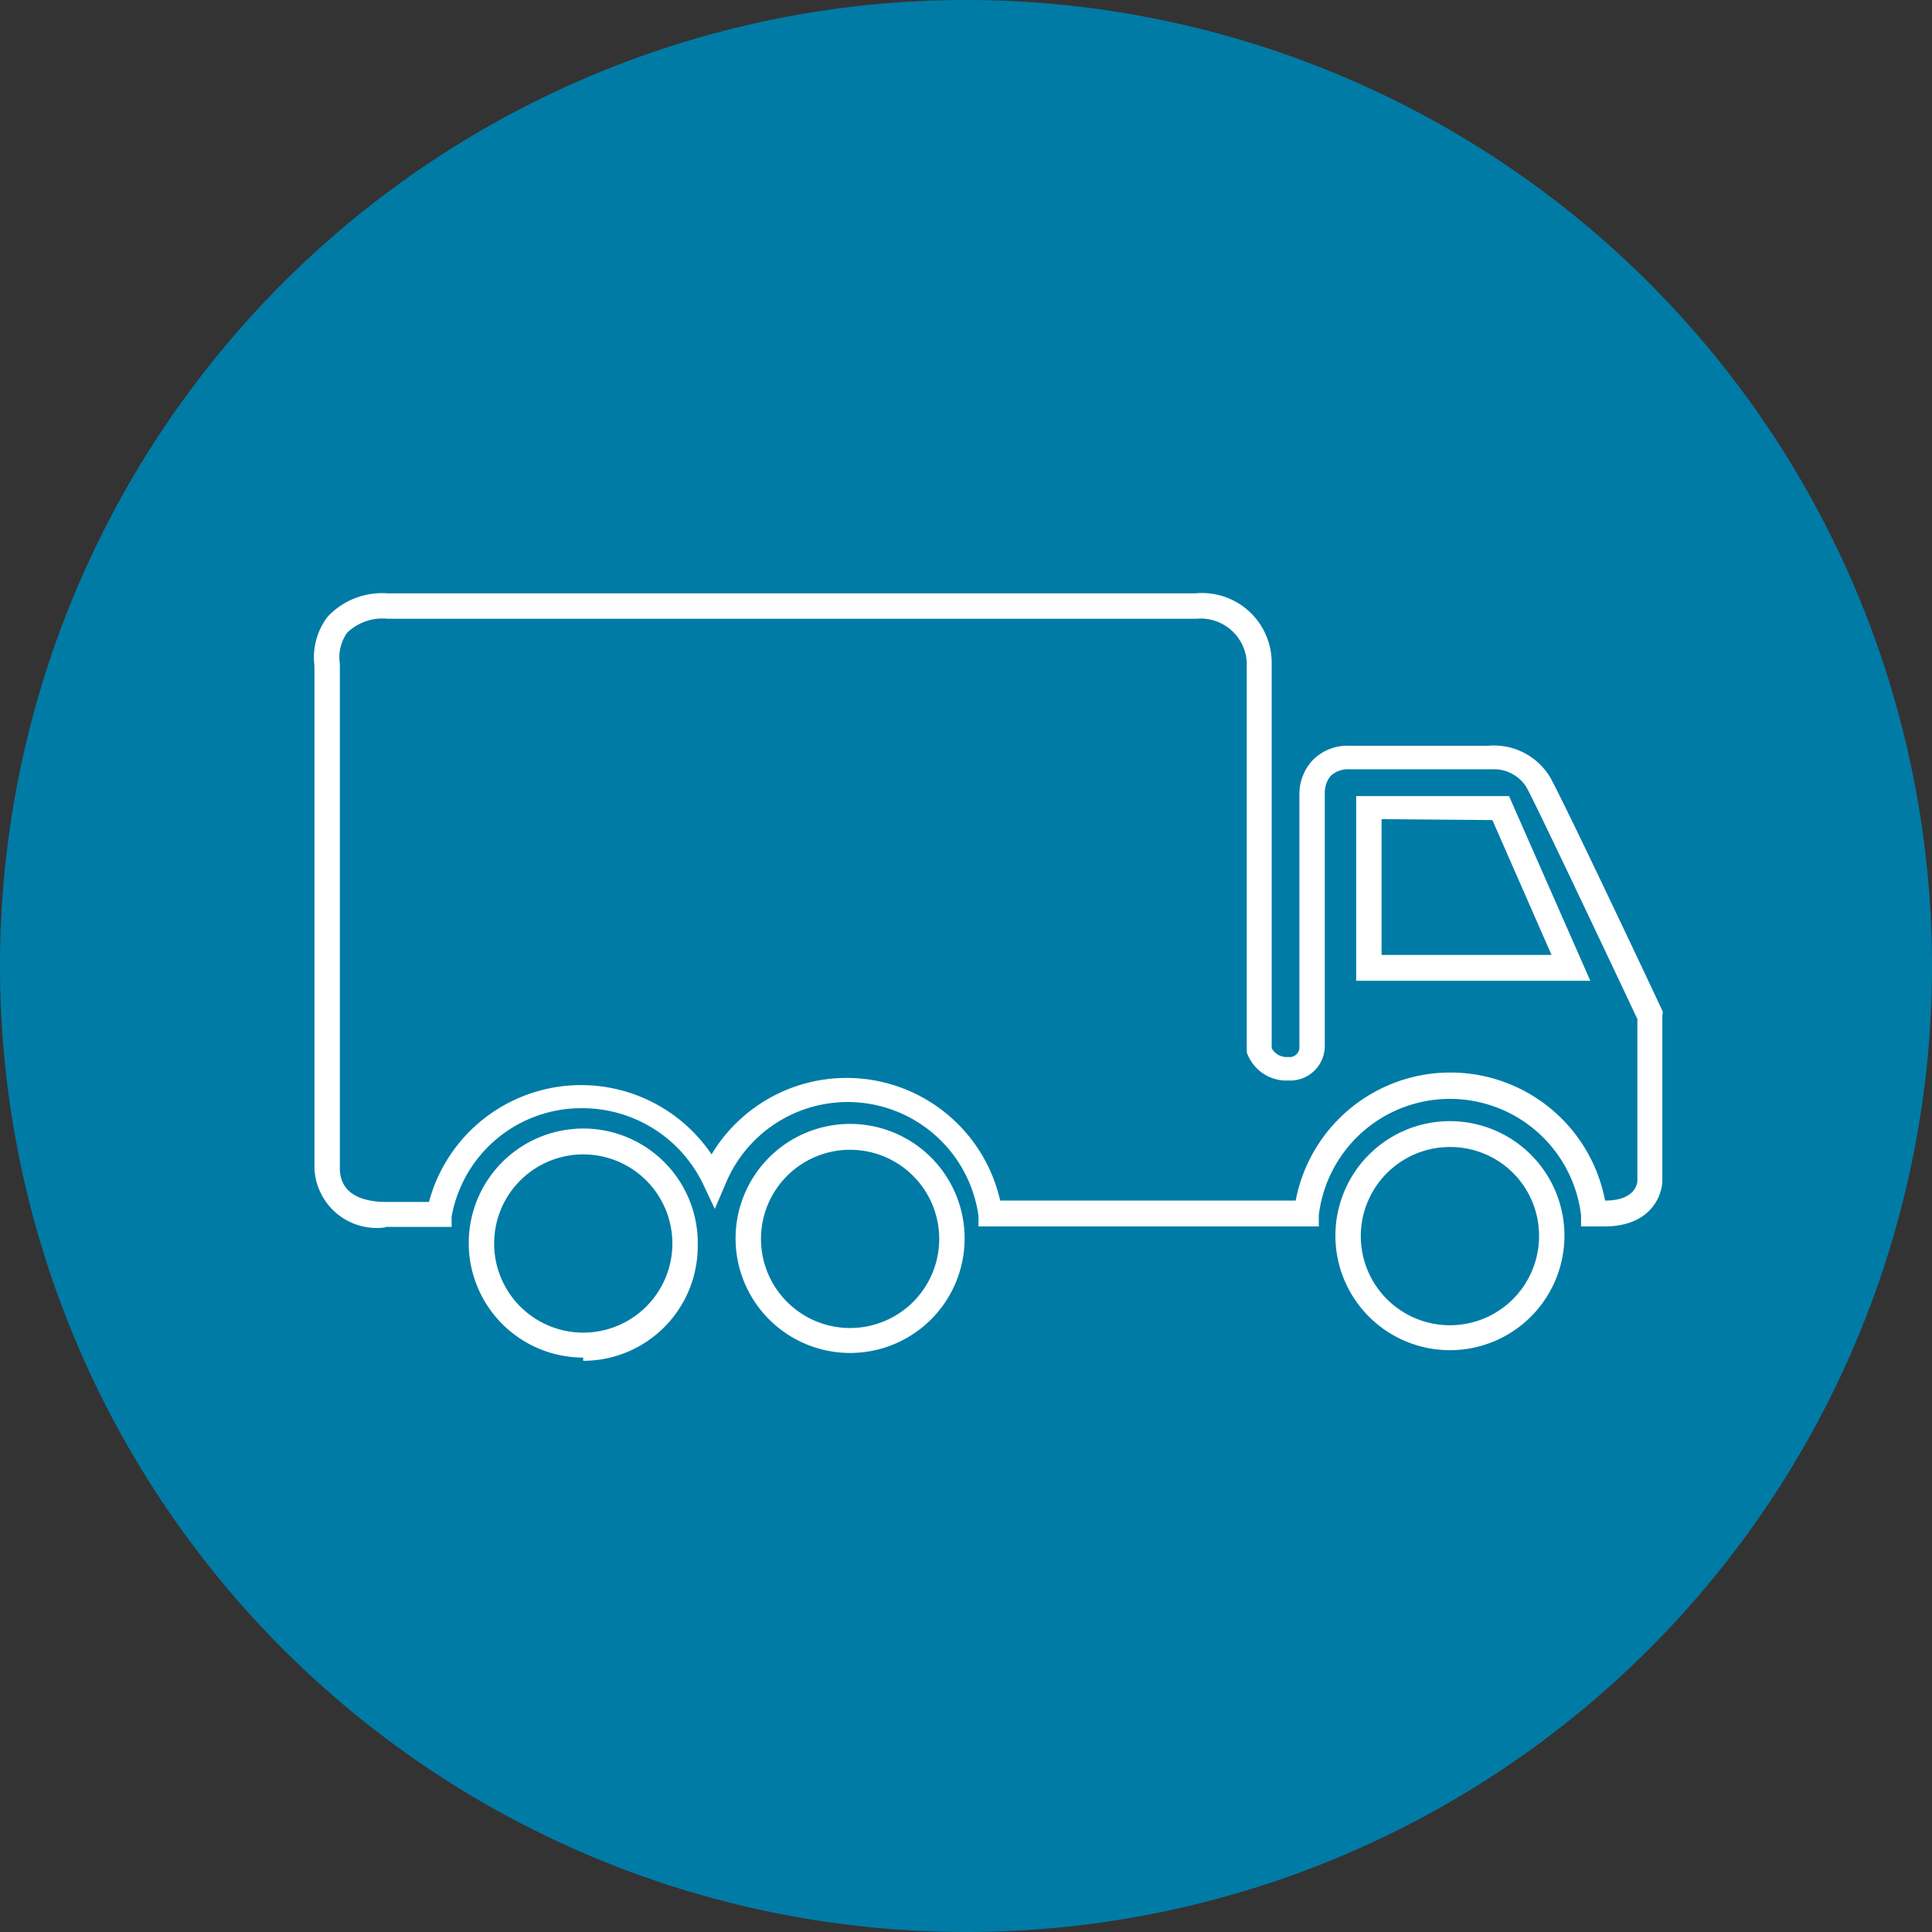 <svg xmlns="http://www.w3.org/2000/svg" viewBox="0 0 41.84 41.84"><rect x="0" y="0" width="41.84" height="41.84" fill="#333333" stroke="none"/><defs><style>.cls-1{fill:#007ba6;}.cls-2{fill:#fff;}</style></defs><title>icon-delivery</title><g id="Layer_2" data-name="Layer 2"><g id="Layer_1-2" data-name="Layer 1"><path class="cls-1" d="M41.84,20.92A20.92,20.92,0,1,1,20.92,0,20.92,20.92,0,0,1,41.84,20.92"/><path class="cls-2" d="M25.9,13.4H8.4a1.11,1.11,0,0,0-.88.3.91.91,0,0,0-.16.67V25.3c0,.6.56.73,1,.73h.93A3.41,3.41,0,0,1,15.41,25,3.41,3.41,0,0,1,21.66,26h6.4a3.41,3.41,0,0,1,6.7,0h0c.69,0,.7-.41.7-.43v-3.5c-.24-.51-2.07-4.39-2.39-5a.83.83,0,0,0-.76-.41H29.23a.56.56,0,0,0-.41.14.57.57,0,0,0-.13.35v5.49a.75.75,0,0,1-.79.76.91.91,0,0,1-.9-.61V14.34a1,1,0,0,0-1.09-.94M8.35,26.58a1.35,1.35,0,0,1-1.54-1.27V14.42h0a1.45,1.45,0,0,1,.29-1.07,1.62,1.62,0,0,1,1.3-.5H25.88a1.51,1.51,0,0,1,1.66,1.49V22.7a.37.37,0,0,0,.36.19.21.21,0,0,0,.24-.22V17.21a1.08,1.08,0,0,1,.29-.75,1.06,1.06,0,0,1,.8-.31h3a1.42,1.42,0,0,1,1.35.7c.35.64,2.35,4.88,2.43,5.06L36,22v3.56c0,.34-.26,1-1.25,1h-.51l0-.24a2.86,2.86,0,0,0-5.68,0l0,.24H21.19l0-.23a2.86,2.86,0,0,0-5.47-.71l-.24.56-.26-.55A2.9,2.9,0,0,0,12.59,24a2.85,2.85,0,0,0-2.81,2.35l0,.22H8.35"/><path class="cls-2" d="M29.92,17.74v2.94l3.68,0-1.28-2.92Zm-.55,3.5v-4h3.31l1.76,4Z"/><path class="cls-2" d="M31.41,24.84a1.93,1.93,0,1,0,1.92,1.92,1.92,1.92,0,0,0-1.92-1.92m0,4.4a2.48,2.48,0,1,1,2.47-2.48,2.48,2.48,0,0,1-2.47,2.48"/><path class="cls-2" d="M18.42,24.9a1.93,1.93,0,1,0,1.92,1.93,1.93,1.93,0,0,0-1.92-1.93m0,4.4a2.48,2.48,0,1,1,2.47-2.47,2.48,2.48,0,0,1-2.47,2.47"/><path class="cls-2" d="M12.63,25A1.93,1.93,0,1,0,14.56,27,1.93,1.93,0,0,0,12.63,25m0,4.4A2.48,2.48,0,1,1,15.11,27a2.48,2.48,0,0,1-2.48,2.47"/></g></g></svg>